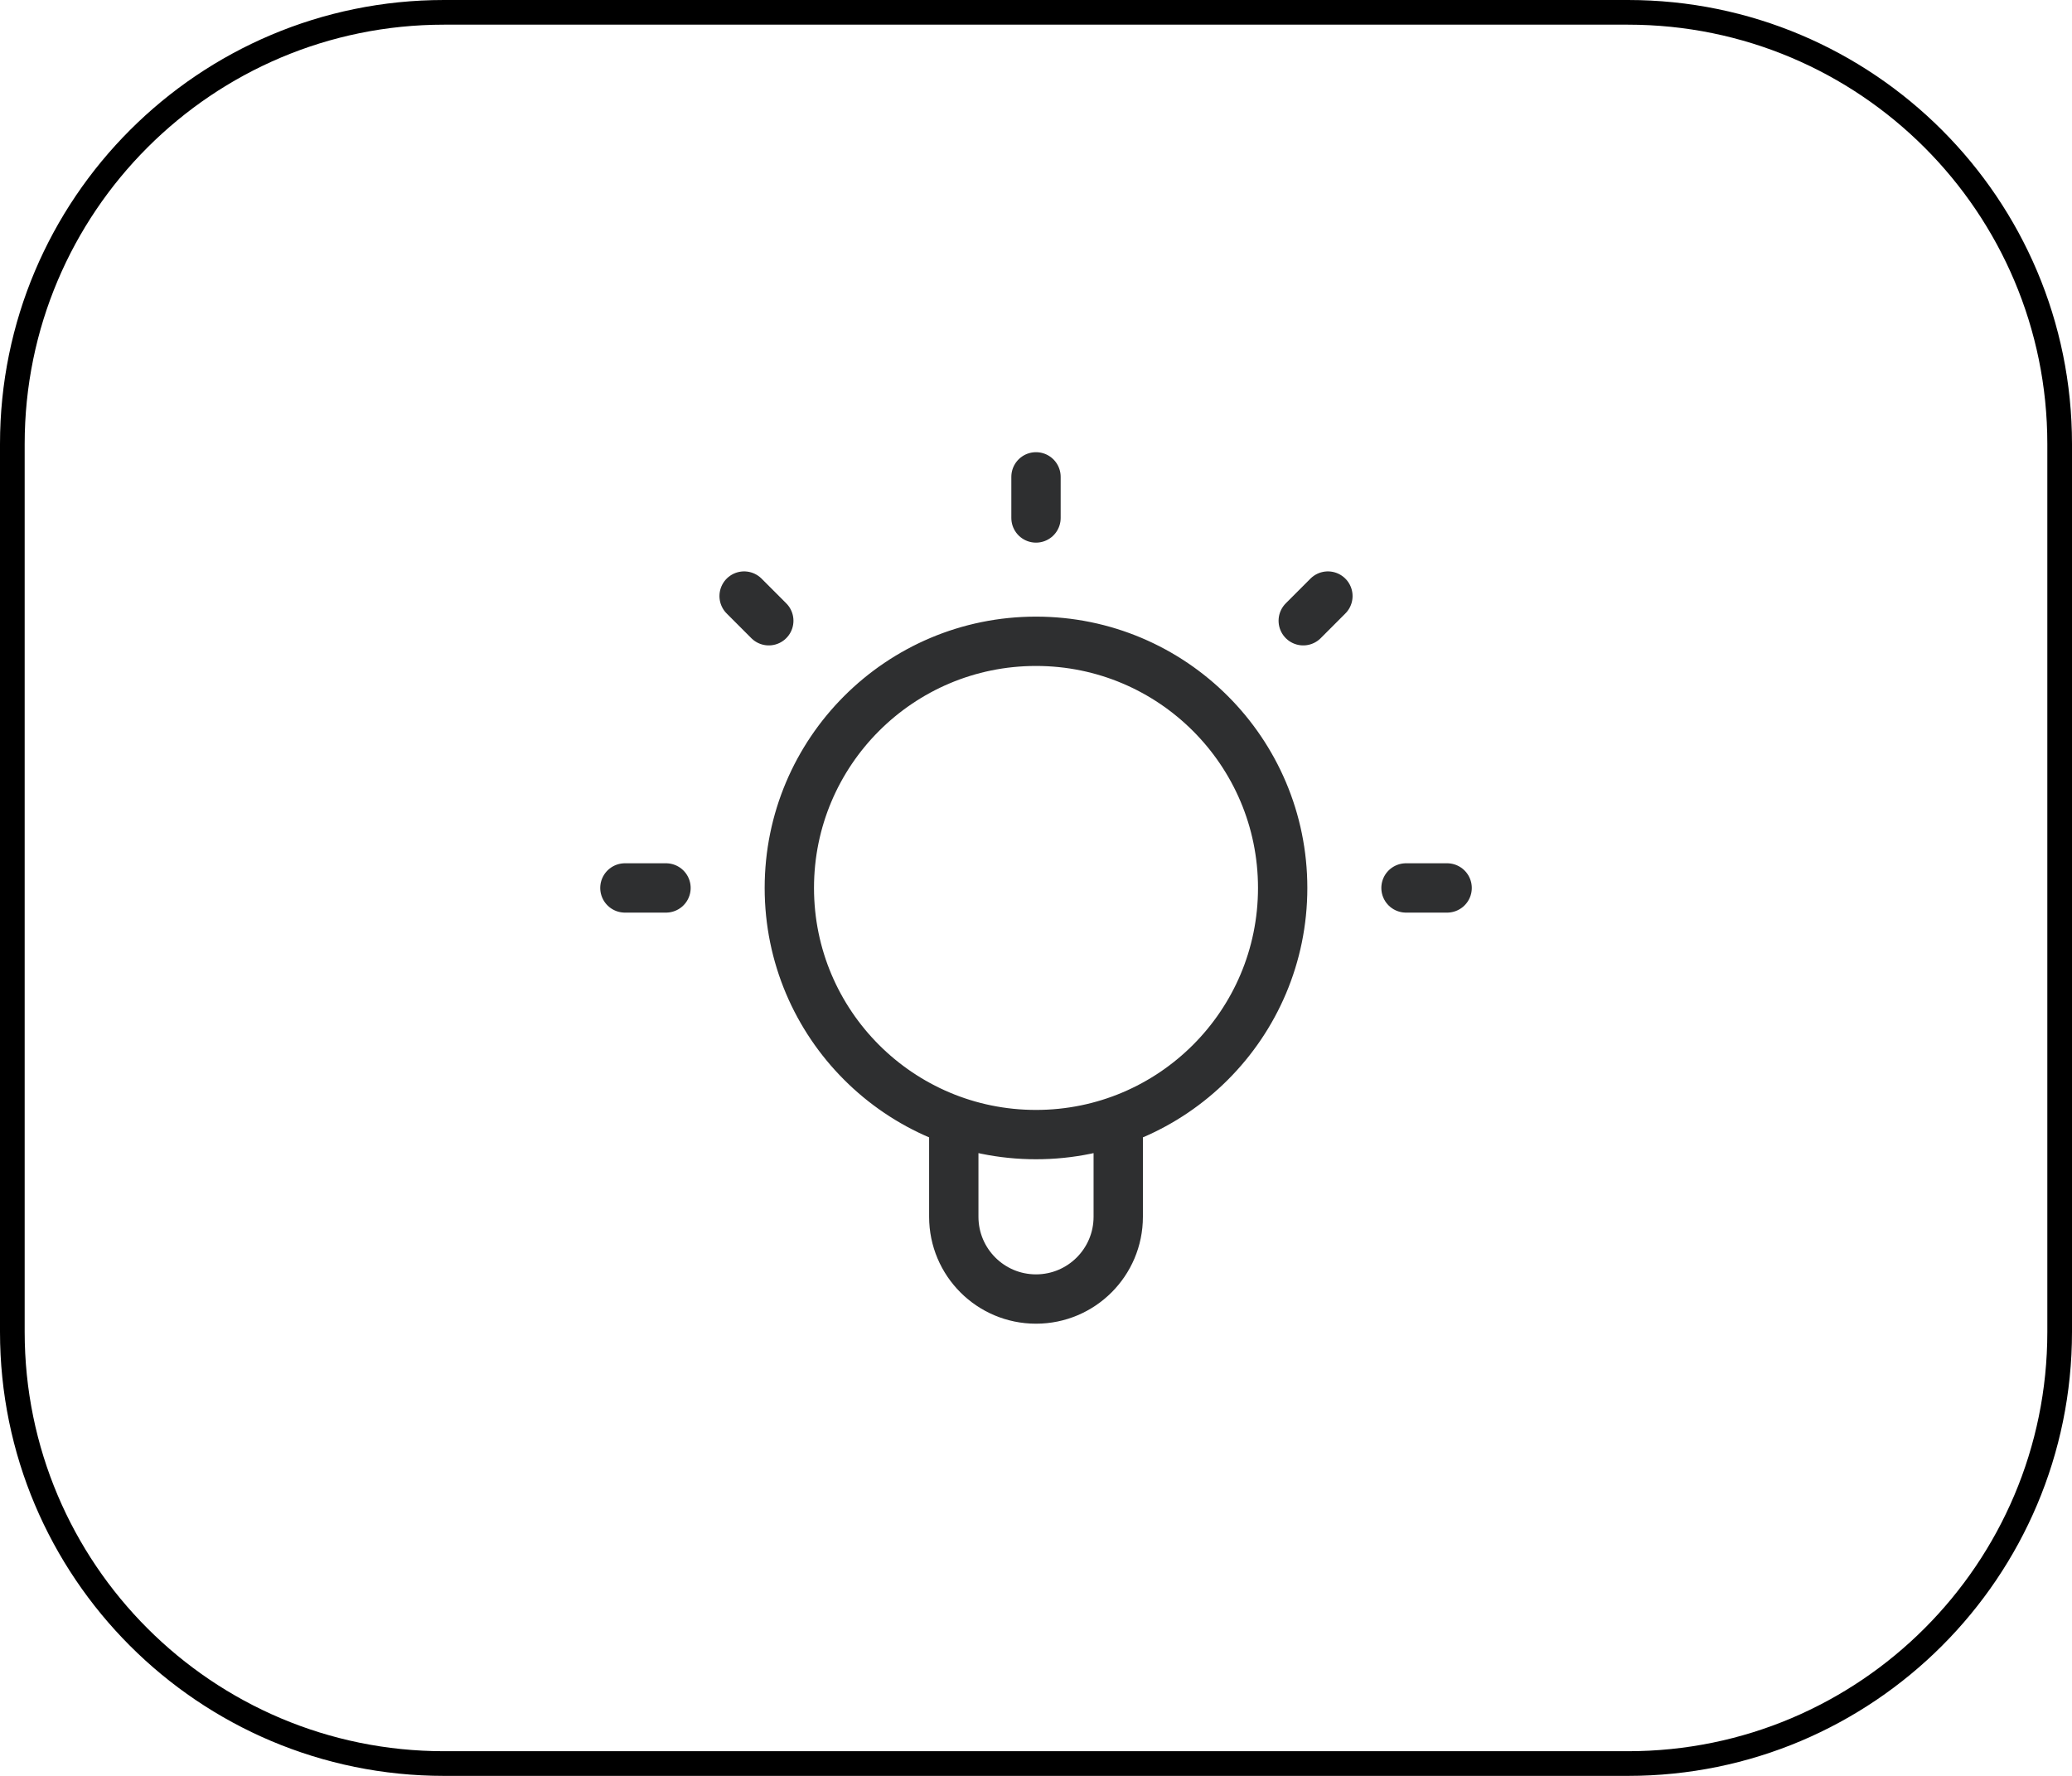 <svg width="84" height="72" viewBox="0 0 84 72" fill="none" xmlns="http://www.w3.org/2000/svg">
<path d="M0.5 18C0.5 8.335 8.335 0.5 18 0.5H66C75.665 0.5 83.5 8.335 83.5 18V54C83.5 63.665 75.665 71.5 66 71.5H18C8.335 71.5 0.5 63.665 0.5 54V18Z" stroke="black"/>
<path d="M38.667 45.431V49.333C38.667 51.174 40.159 52.667 42 52.667C43.841 52.667 45.334 51.174 45.334 49.333V45.431M42 19.333V21M27 36H25.334M31.167 25.167L30.167 24.166M52.834 25.167L53.834 24.166M58.667 36H57M52 36C52 41.523 47.523 46 42 46C36.477 46 32 41.523 32 36C32 30.477 36.477 26 42 26C47.523 26 52 30.477 52 36Z" stroke="#2E2F30" stroke-width="2" stroke-linecap="round" stroke-linejoin="round"/>
</svg>
